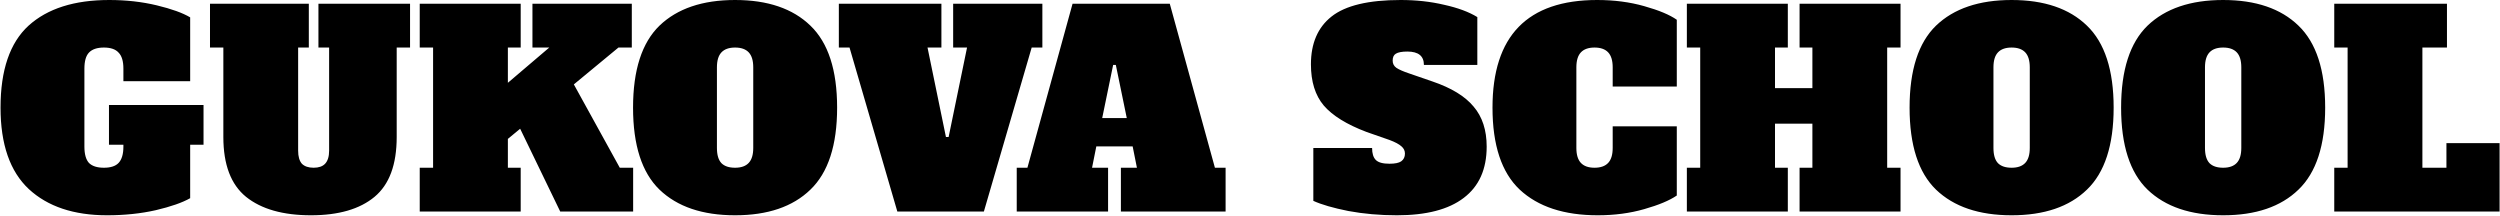 <?xml version="1.0" encoding="UTF-8"?> <svg xmlns="http://www.w3.org/2000/svg" width="2340" height="202" viewBox="0 0 2340 202" fill="none"><path d="M190.5 135.5H178V185.5C170.667 189.667 159.917 193.417 145.75 196.75C131.75 199.917 116.583 201.5 100.25 201.5C69.083 201.5 44.667 193.333 27 177C9.333 160.5 0.5 135.083 0.5 100.75C0.5 65.583 9.25 40 26.75 24C44.417 8 69.583 -1.38283e-05 102.25 -1.38283e-05C118.083 -1.38283e-05 132.917 1.667 146.75 5C160.583 8.333 171 12.083 178 16.25V76H115.5V64.25C115.5 57.25 114 52.25 111 49.25C108.167 46.083 103.583 44.5 97.25 44.5C90.917 44.5 86.25 46.083 83.25 49.25C80.417 52.25 79 57.25 79 64.25V137.25C79 144.25 80.417 149.333 83.25 152.5C86.25 155.5 90.917 157 97.25 157C103.583 157 108.167 155.5 111 152.5C114 149.333 115.5 144.25 115.5 137.25V135.5H102V98.25H190.5V135.5ZM291.057 201.5C264.89 201.5 244.64 195.75 230.307 184.25C216.14 172.75 209.057 154.083 209.057 128.25V44.5H196.557V3.5H289.057V44.5H279.057V141C279.057 146.5 280.223 150.583 282.557 153.25C285.057 155.75 288.723 157 293.557 157C298.39 157 301.973 155.75 304.307 153.25C306.807 150.583 308.057 146.5 308.057 141V44.5H298.057V3.5H383.807V44.5H371.307V128.25C371.307 154.083 364.39 172.75 350.557 184.25C336.723 195.75 316.89 201.5 291.057 201.5ZM580.119 157H592.619V198H524.369L486.869 120.5L475.369 130V157H487.369V198H392.869V157H405.369V44.5H392.869V3.5H487.369V44.5H475.369V77.5L514.119 44.5H498.369V3.5H591.369V44.5H578.869L537.119 79L580.119 157ZM688.041 201.5C657.541 201.5 633.958 193.5 617.291 177.5C600.791 161.5 592.541 135.917 592.541 100.75C592.541 65.583 600.791 40 617.291 24C633.958 8 657.541 -1.38283e-05 688.041 -1.38283e-05C718.541 -1.38283e-05 742.041 8 758.541 24C775.208 40 783.541 65.583 783.541 100.75C783.541 135.917 775.208 161.5 758.541 177.5C742.041 193.5 718.541 201.5 688.041 201.5ZM688.041 157C693.708 157 697.958 155.5 700.791 152.5C703.624 149.5 705.041 144.833 705.041 138.5V63C705.041 56.667 703.624 52 700.791 49C697.958 46 693.708 44.5 688.041 44.5C682.374 44.5 678.124 46 675.291 49C672.458 52 671.041 56.667 671.041 63V138.5C671.041 145 672.458 149.75 675.291 152.75C678.124 155.583 682.374 157 688.041 157ZM892.156 3.5H975.656V44.5H965.656L920.906 198H839.906L795.156 44.5H785.156V3.5H881.156V44.5H868.156L885.406 128.25H887.906L905.156 44.5H892.156V3.5ZM1137.16 157H1147.16V198H1049.16V157H1064.16L1060.16 137H1026.16L1022.16 157H1037.16V198H951.66V157H961.66L1003.91 3.5H1094.91L1137.16 157ZM1031.66 110.5H1054.66L1044.41 60.75H1041.91L1031.66 110.5ZM1307.53 201.5C1291.53 201.5 1276.36 200.167 1262.03 197.5C1247.86 194.667 1236.94 191.5 1229.28 188V138.5H1284.28C1284.28 143.667 1285.44 147.417 1287.78 149.75C1290.11 152.083 1294.36 153.25 1300.53 153.25C1305.69 153.25 1309.36 152.5 1311.53 151C1313.86 149.333 1315.03 146.917 1315.03 143.75C1315.03 141.083 1313.94 138.833 1311.78 137C1309.61 135 1305.86 133 1300.53 131L1279.03 123.5C1260.53 116.5 1247.19 108.25 1239.03 98.75C1231.03 89.25 1227.03 76.417 1227.03 60.25C1227.03 40.583 1233.44 25.667 1246.28 15.5C1259.28 5.167 1280.86 -1.38283e-05 1311.03 -1.38283e-05C1325.53 -1.38283e-05 1339.11 1.5 1351.78 4.5C1364.61 7.333 1374.94 11.167 1382.78 16V60.75H1332.78C1332.78 52.417 1327.61 48.25 1317.28 48.25C1312.28 48.25 1308.69 48.917 1306.53 50.25C1304.53 51.417 1303.53 53.583 1303.53 56.75C1303.53 59.583 1304.69 61.833 1307.03 63.5C1309.53 65.167 1313.53 66.917 1319.03 68.75L1340.78 76.25C1358.44 82.25 1371.28 90.083 1379.28 99.75C1387.44 109.25 1391.53 121.75 1391.53 137.25C1391.53 158.417 1384.36 174.417 1370.03 185.25C1355.86 196.083 1335.03 201.5 1307.53 201.5ZM1495.48 201.5C1463.98 201.5 1439.65 193.5 1422.48 177.5C1405.48 161.5 1396.98 135.917 1396.98 100.75C1396.98 33.583 1429.65 -1.38283e-05 1494.98 -1.38283e-05C1510.82 -1.38283e-05 1525.48 1.917 1538.98 5.75C1552.65 9.583 1562.82 13.833 1569.48 18.5V81H1509.48V63C1509.48 56.667 1508.07 52 1505.23 49C1502.4 46 1498.15 44.5 1492.48 44.5C1486.82 44.5 1482.57 46 1479.73 49C1476.9 52 1475.48 56.667 1475.48 63V138.5C1475.48 144.833 1476.9 149.5 1479.73 152.5C1482.57 155.5 1486.82 157 1492.48 157C1498.15 157 1502.4 155.5 1505.23 152.5C1508.07 149.5 1509.48 144.833 1509.48 138.5V118.25H1569.48V183C1562.65 187.667 1552.48 191.917 1538.98 195.75C1525.65 199.583 1511.15 201.5 1495.48 201.5ZM1778.9 44.5H1766.4V157H1778.9V198H1684.4V157H1696.4V115.75H1661.4V157H1673.4V198H1578.9V157H1591.4V44.5H1578.9V3.5H1673.4V44.5H1661.4V82.5H1696.4V44.5H1684.4V3.5H1778.9V44.5ZM1882.87 201.5C1852.37 201.5 1828.78 193.5 1812.12 177.5C1795.62 161.5 1787.37 135.917 1787.37 100.75C1787.37 65.583 1795.62 40 1812.12 24C1828.78 8 1852.37 -1.38283e-05 1882.87 -1.38283e-05C1913.37 -1.38283e-05 1936.87 8 1953.37 24C1970.03 40 1978.37 65.583 1978.37 100.75C1978.37 135.917 1970.03 161.5 1953.37 177.5C1936.87 193.5 1913.37 201.5 1882.87 201.5ZM1882.87 157C1888.53 157 1892.78 155.5 1895.62 152.5C1898.45 149.5 1899.87 144.833 1899.87 138.5V63C1899.87 56.667 1898.45 52 1895.62 49C1892.78 46 1888.53 44.5 1882.87 44.5C1877.2 44.5 1872.95 46 1870.12 49C1867.28 52 1865.87 56.667 1865.87 63V138.5C1865.87 145 1867.28 149.75 1870.12 152.75C1872.95 155.583 1877.2 157 1882.87 157ZM2080.86 201.5C2050.36 201.5 2026.78 193.5 2010.11 177.5C1993.61 161.5 1985.36 135.917 1985.36 100.75C1985.36 65.583 1993.61 40 2010.11 24C2026.78 8 2050.36 -1.38283e-05 2080.86 -1.38283e-05C2111.36 -1.38283e-05 2134.86 8 2151.36 24C2168.03 40 2176.36 65.583 2176.36 100.75C2176.36 135.917 2168.03 161.5 2151.36 177.5C2134.86 193.5 2111.36 201.5 2080.86 201.5ZM2080.86 157C2086.53 157 2090.78 155.5 2093.61 152.5C2096.45 149.5 2097.86 144.833 2097.86 138.5V63C2097.86 56.667 2096.45 52 2093.61 49C2090.78 46 2086.53 44.5 2080.86 44.5C2075.2 44.5 2070.95 46 2068.11 49C2065.28 52 2063.86 56.667 2063.86 63V138.5C2063.86 145 2065.28 149.75 2068.11 152.75C2070.95 155.583 2075.2 157 2080.86 157ZM2184.86 198V157H2197.36V44.5H2184.86V3.5H2290.36V44.5H2267.36V157H2289.86V134H2339.61V198H2184.86Z" fill="black"></path></svg> 